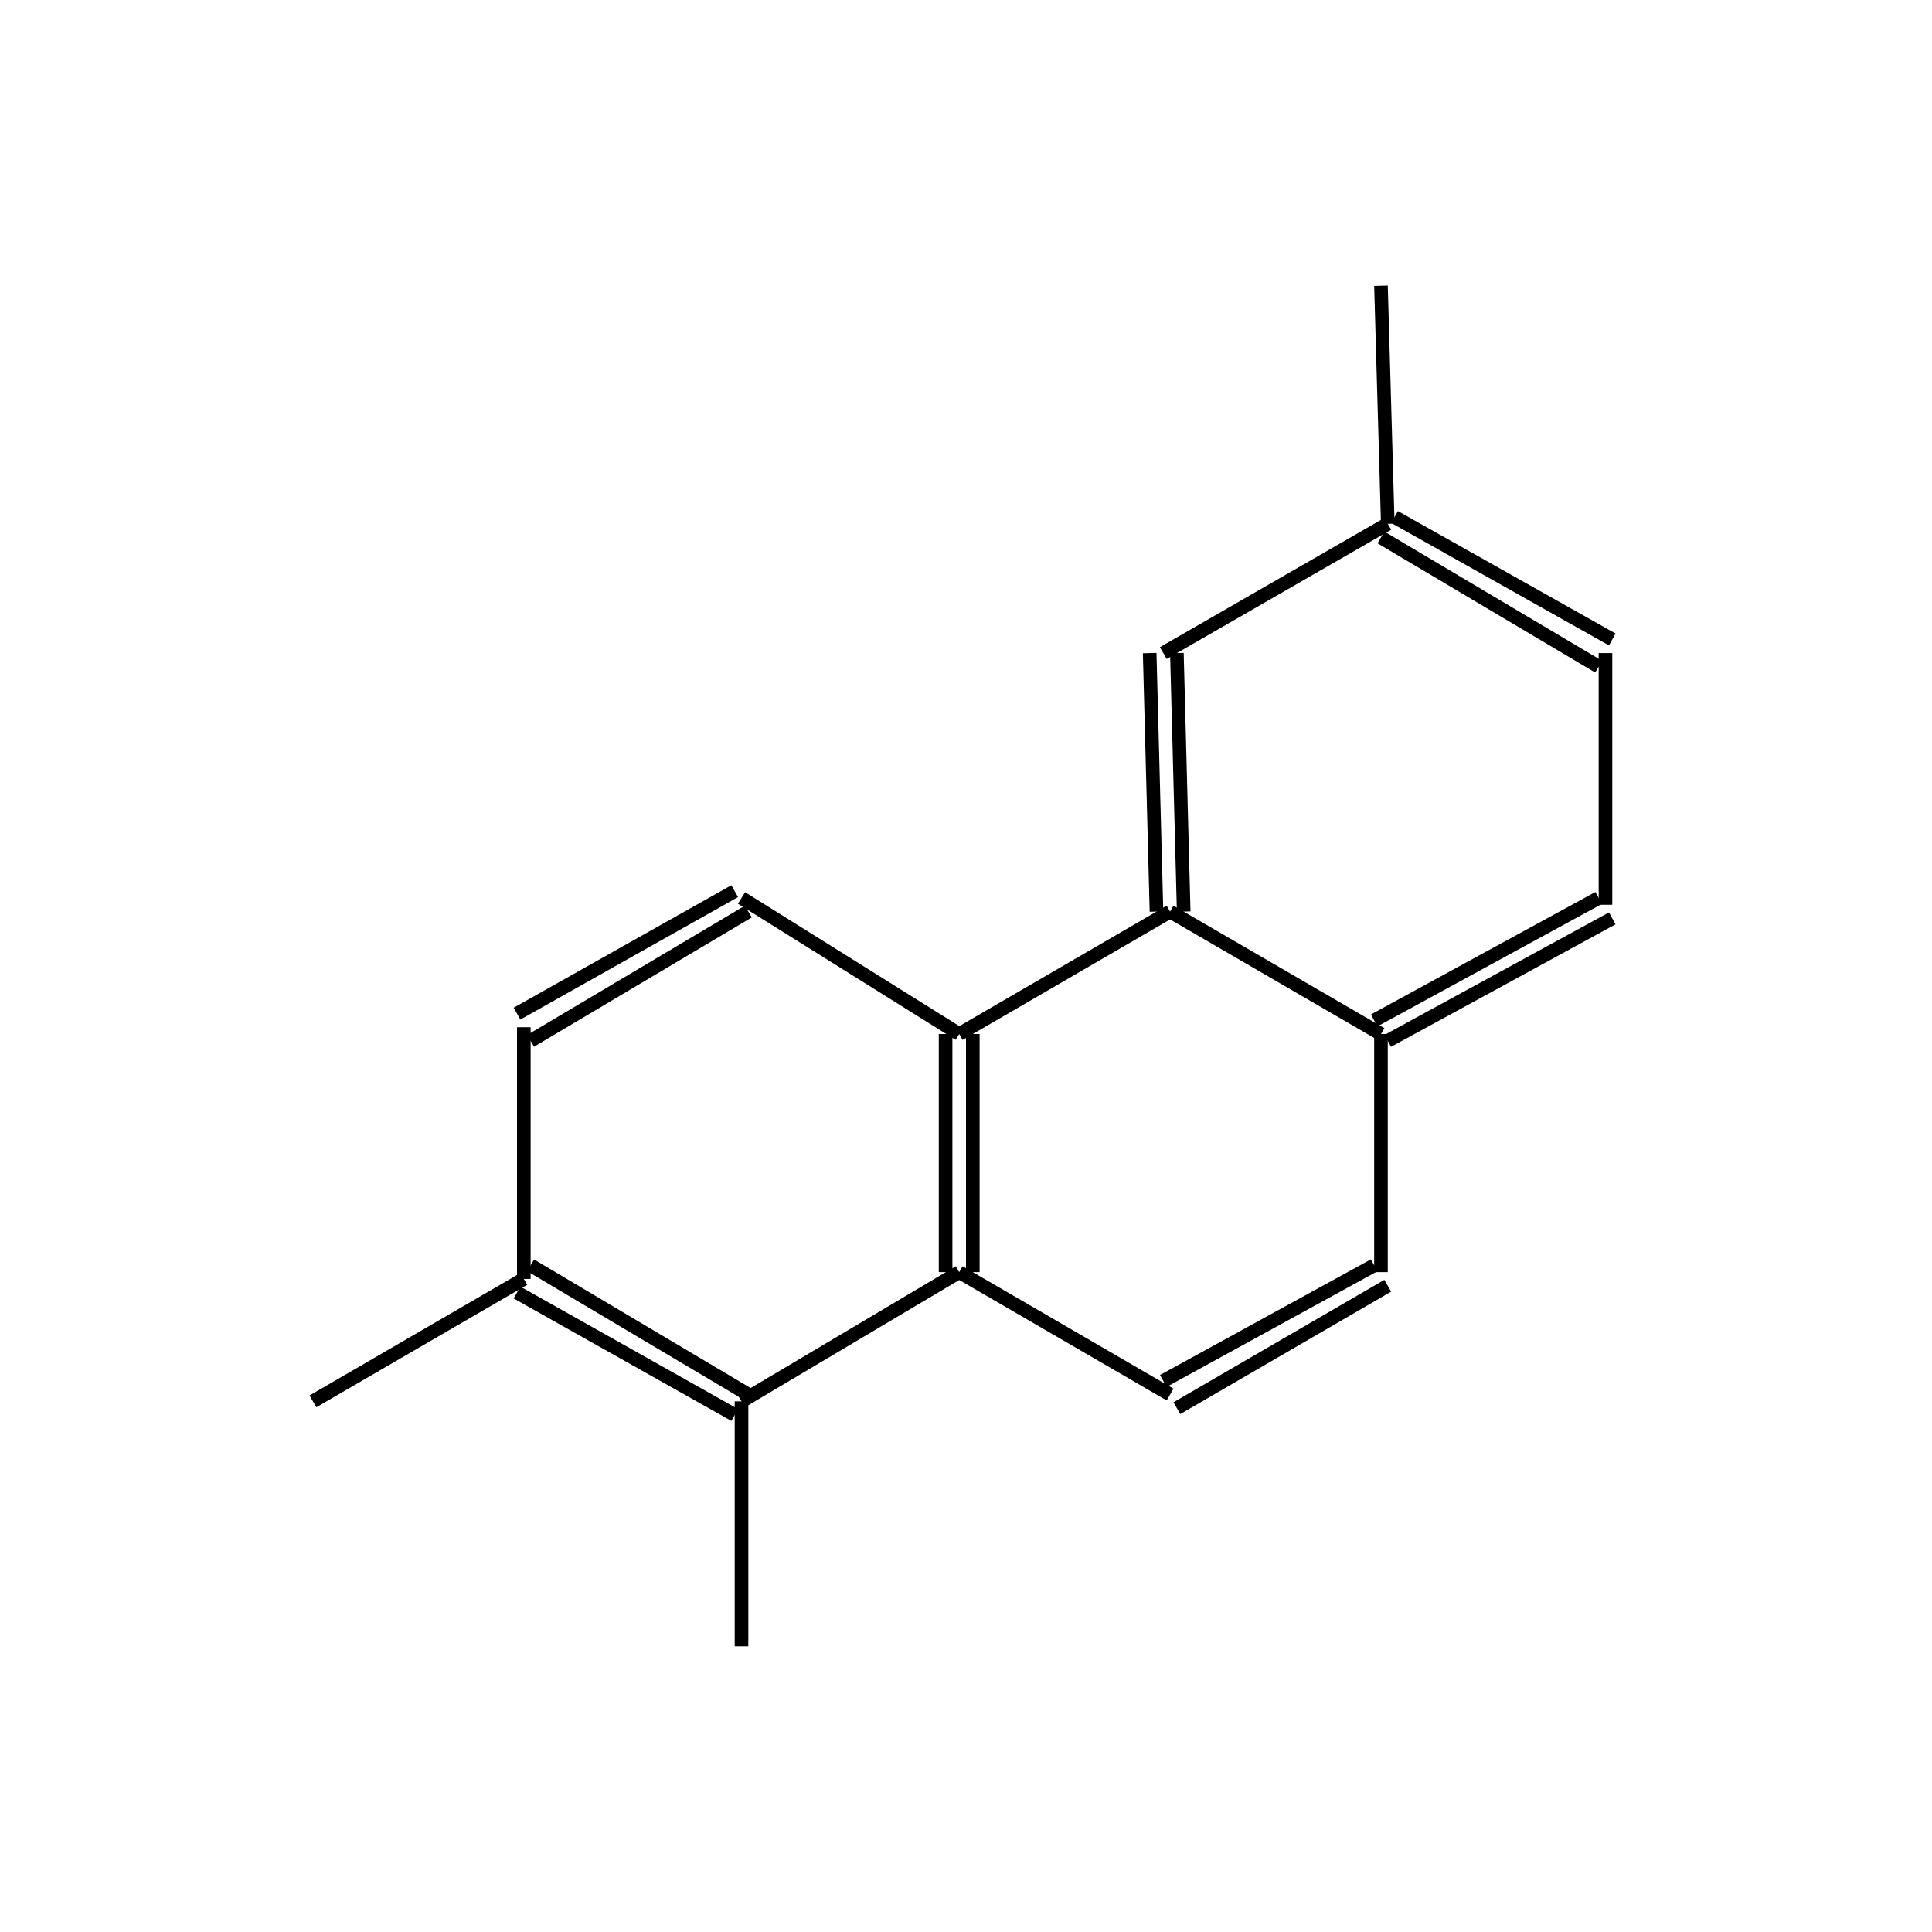 <?xml version="1.0" standalone="yes"?><!DOCTYPE svg PUBLIC "-//W3C//DTD SVG 1.1//EN" "http://www.w3.org/Graphics/SVG/1.1/DTD/svg11.dtd"><svg width="4cm" height="4cm" viewBox="0 0 270 284" xmlns="http://www.w3.org/2000/svg" version="1.2" baseProfile="tiny"><title>Image of 1,2,6-trimethylphenanthrene</title>
<line x1="102" y1="242" x2="102" y2="206" stroke-width="2" stroke="black"/>
<line x1="103" y1="205" x2="71" y2="186" stroke-width="2" stroke="black"/>
<line x1="101" y1="208" x2="69" y2="190" stroke-width="2" stroke="black"/>
<line x1="70" y1="188" x2="70" y2="151" stroke-width="2" stroke="black"/>
<line x1="71" y1="153" x2="103" y2="134" stroke-width="2" stroke="black"/>
<line x1="69" y1="149" x2="101" y2="131" stroke-width="2" stroke="black"/>
<line x1="102" y1="132" x2="134" y2="152" stroke-width="2" stroke="black"/>
<line x1="134" y1="152" x2="165" y2="134" stroke-width="2" stroke="black"/>
<line x1="167" y1="134" x2="166" y2="96" stroke-width="2" stroke="black"/>
<line x1="163" y1="134" x2="162" y2="96" stroke-width="2" stroke="black"/>
<line x1="164" y1="96" x2="197" y2="77" stroke-width="2" stroke="black"/>
<line x1="196" y1="79" x2="228" y2="98" stroke-width="2" stroke="black"/>
<line x1="198" y1="76" x2="230" y2="94" stroke-width="2" stroke="black"/>
<line x1="229" y1="96" x2="229" y2="133" stroke-width="2" stroke="black"/>
<line x1="228" y1="132" x2="195" y2="150" stroke-width="2" stroke="black"/>
<line x1="230" y1="135" x2="197" y2="153" stroke-width="2" stroke="black"/>
<line x1="165" y1="134" x2="196" y2="152" stroke-width="2" stroke="black"/>
<line x1="196" y1="152" x2="196" y2="187" stroke-width="2" stroke="black"/>
<line x1="195" y1="186" x2="164" y2="203" stroke-width="2" stroke="black"/>
<line x1="197" y1="189" x2="166" y2="207" stroke-width="2" stroke="black"/>
<line x1="165" y1="205" x2="134" y2="187" stroke-width="2" stroke="black"/>
<line x1="102" y1="206" x2="134" y2="187" stroke-width="2" stroke="black"/>
<line x1="132" y1="152" x2="132" y2="187" stroke-width="2" stroke="black"/>
<line x1="136" y1="152" x2="136" y2="187" stroke-width="2" stroke="black"/>
<line x1="197" y1="77" x2="196" y2="42" stroke-width="2" stroke="black"/>
<line x1="70" y1="188" x2="39" y2="206" stroke-width="2" stroke="black"/>
</svg>
